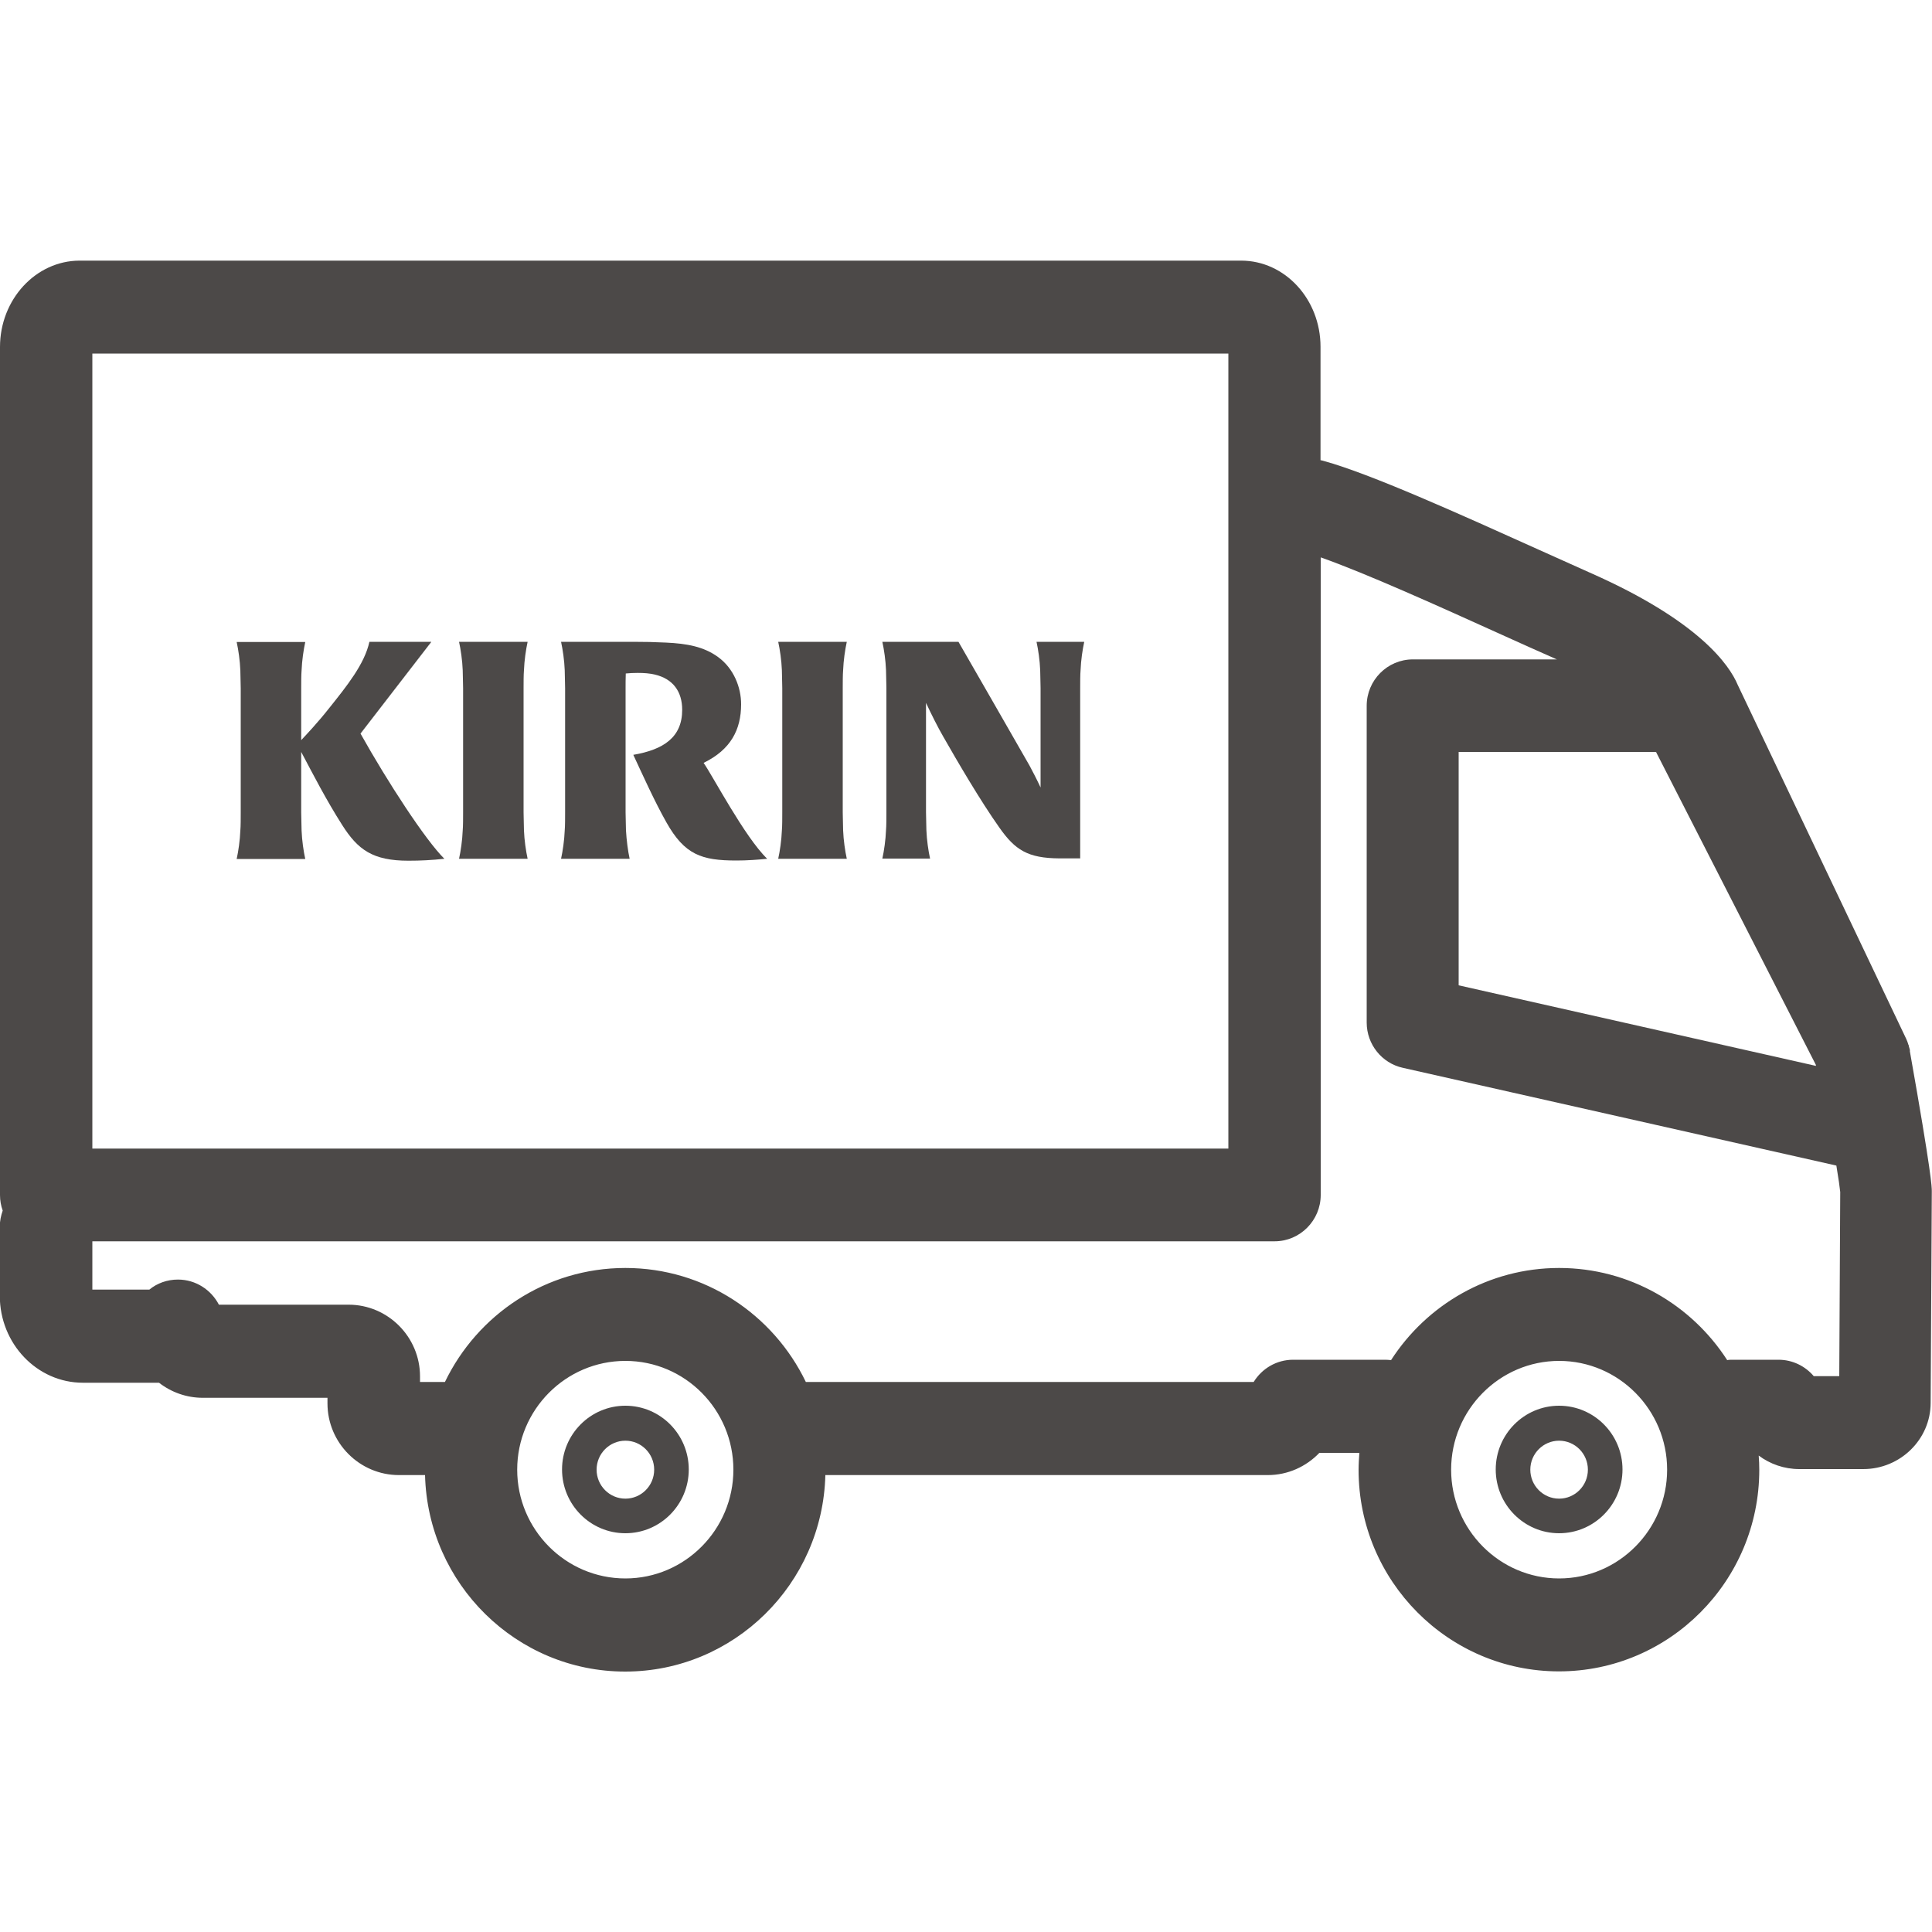 <svg width="80" height="80" viewBox="0 0 80 80" fill="none" xmlns="http://www.w3.org/2000/svg">
<g clip-path="url(#clip0_5128_2886)">
<path d="M79.088 43.504C79.08 43.44 79.056 43.384 79.04 43.32C79.04 43.304 79.04 43.28 79.024 43.264C79 43.176 78.968 43.096 78.928 43.008L71.952 28.352C71.616 27.552 70.376 25.728 65.904 23.744C65.24 23.448 64.496 23.112 63.712 22.76C60.448 21.288 56.744 19.616 54.816 19.088C54.768 19.072 54.728 19.064 54.68 19.056V14.36C54.68 12.392 53.208 10.792 51.392 10.792H3.288C1.48 10.8 0 12.4 0 14.368V49.488C0 49.712 0.04 49.928 0.112 50.128C0.04 50.336 -0.008 50.552 -0.008 50.784V53.656C-0.008 55.64 1.536 57.256 3.432 57.256H6.584C7.088 57.648 7.72 57.88 8.4 57.88H13.56V58.112C13.56 59.744 14.888 61.08 16.52 61.08H17.6C17.712 65.584 21.384 69.216 25.888 69.216C30.392 69.216 34.064 65.584 34.176 61.08H52.496C53.328 61.08 54.088 60.728 54.632 60.16H56.288C56.272 60.392 56.256 60.624 56.256 60.864C56.256 65.464 59.976 69.208 64.552 69.208C69.128 69.208 72.848 65.464 72.848 60.864C72.848 60.664 72.84 60.472 72.824 60.272C73.296 60.624 73.88 60.832 74.512 60.832H77.152C78.688 60.832 79.944 59.6 79.944 58.088L79.992 49.328C79.992 49.16 79.992 48.648 79.08 43.512L79.088 43.504ZM68.576 31.144L75.192 44.096V44.136L60.4 40.8V31.136H68.584L68.576 31.144ZM3.824 14.64H50.864V47.56H3.824V14.64ZM25.896 65.36C23.424 65.36 21.416 63.336 21.416 60.856C21.416 58.376 23.424 56.352 25.896 56.352C28.368 56.352 30.368 58.376 30.368 60.856C30.368 63.336 28.36 65.36 25.896 65.36ZM64.56 65.36C62.096 65.36 60.088 63.336 60.088 60.856C60.088 58.376 62.096 56.352 64.56 56.352C67.024 56.352 69.032 58.376 69.032 60.856C69.032 63.336 67.024 65.36 64.56 65.36ZM76.136 56.984H75.104C74.752 56.568 74.224 56.304 73.648 56.304H71.752C71.672 56.304 71.592 56.304 71.52 56.32C70.04 54.024 67.472 52.504 64.56 52.504C61.648 52.504 59.08 54.024 57.6 56.32C57.52 56.312 57.448 56.304 57.368 56.304H53.544C52.864 56.304 52.256 56.664 51.912 57.224H33.4C33.4 57.224 33.376 57.224 33.368 57.224C32.024 54.432 29.184 52.504 25.896 52.504C22.608 52.504 19.768 54.432 18.424 57.224C18.4 57.224 18.384 57.224 18.368 57.224H17.392V56.992C17.392 55.36 16.064 54.024 14.432 54.024H9.064C8.744 53.408 8.104 52.984 7.368 52.984C6.92 52.984 6.504 53.136 6.184 53.4H3.824V51.4H52.776C53.832 51.4 54.688 50.536 54.688 49.48V23.08C56.552 23.736 59.616 25.12 62.16 26.272C62.952 26.632 63.704 26.968 64.376 27.264C64.408 27.28 64.44 27.296 64.472 27.304H58.504C57.448 27.304 56.592 28.168 56.592 29.224V42.344C56.592 43.24 57.216 44.024 58.088 44.216L76.04 48.264C76.128 48.792 76.184 49.192 76.2 49.36L76.16 56.976L76.136 56.984Z" fill="#4C4948"/>
<path d="M64.559 58.208C63.111 58.208 61.935 59.392 61.935 60.848C61.935 62.304 63.111 63.488 64.559 63.488C66.007 63.488 67.184 62.304 67.184 60.848C67.184 59.392 66.007 58.208 64.559 58.208ZM64.559 62.056C63.904 62.056 63.367 61.52 63.367 60.856C63.367 60.192 63.904 59.656 64.559 59.656C65.216 59.656 65.751 60.192 65.751 60.856C65.751 61.52 65.216 62.056 64.559 62.056Z" fill="#4C4948"/>
<path d="M25.896 58.208C24.448 58.208 23.273 59.392 23.273 60.848C23.273 62.304 24.448 63.488 25.896 63.488C27.345 63.488 28.52 62.304 28.52 60.848C28.52 59.392 27.345 58.208 25.896 58.208ZM25.896 62.056C25.241 62.056 24.704 61.52 24.704 60.856C24.704 60.192 25.241 59.656 25.896 59.656C26.552 59.656 27.088 60.192 27.088 60.856C27.088 61.52 26.552 62.056 25.896 62.056Z" fill="#4C4948"/>
<path d="M21.696 27.752C21.712 27.344 21.776 26.904 21.848 26.576H19.008C19.08 26.904 19.144 27.344 19.16 27.752C19.16 27.928 19.176 28.288 19.176 28.496V33.64C19.176 33.848 19.176 34.208 19.16 34.384C19.144 34.792 19.08 35.232 19.008 35.56H21.848C21.776 35.232 21.712 34.792 21.696 34.384C21.696 34.208 21.68 33.848 21.68 33.64V28.496C21.68 28.288 21.68 27.928 21.696 27.752Z" fill="#4C4948"/>
<path d="M34.912 27.752C34.928 27.344 34.992 26.904 35.064 26.576H32.224C32.296 26.904 32.36 27.344 32.376 27.752C32.376 27.928 32.392 28.288 32.392 28.496V33.64C32.392 33.848 32.392 34.208 32.376 34.384C32.36 34.792 32.296 35.232 32.224 35.56H35.064C34.992 35.232 34.928 34.792 34.912 34.384C34.912 34.208 34.896 33.848 34.896 33.64V28.496C34.896 28.288 34.896 27.928 34.912 27.752Z" fill="#4C4948"/>
<path d="M44.728 35.552V28.496C44.728 28.28 44.728 27.928 44.744 27.752C44.76 27.344 44.824 26.904 44.896 26.576H42.92C42.992 26.904 43.056 27.344 43.072 27.752C43.072 27.928 43.088 28.288 43.088 28.496V32.608C42.936 32.28 42.752 31.928 42.632 31.704C42.44 31.36 39.688 26.576 39.688 26.576H36.536C36.608 26.904 36.672 27.344 36.688 27.744C36.688 27.92 36.704 28.28 36.704 28.488V33.632C36.704 33.848 36.704 34.2 36.688 34.376C36.672 34.784 36.608 35.224 36.536 35.552H38.512C38.44 35.224 38.376 34.784 38.36 34.376C38.36 34.2 38.344 33.84 38.344 33.632V29.104C38.544 29.536 38.848 30.144 39.064 30.512C39.624 31.496 40.6 33.168 41.384 34.272C42.032 35.192 42.552 35.536 43.872 35.544H44.736" fill="#4C4948"/>
<path d="M17.856 26.576H15.296C15.096 27.496 14.36 28.408 13.632 29.32C13.152 29.928 12.696 30.408 12.472 30.648V28.504C12.472 28.288 12.472 27.936 12.488 27.76C12.504 27.352 12.568 26.92 12.64 26.584H9.8C9.872 26.912 9.936 27.352 9.952 27.76C9.952 27.936 9.968 28.296 9.968 28.504V33.648C9.968 33.864 9.968 34.216 9.952 34.392C9.936 34.8 9.872 35.24 9.8 35.568H12.64C12.568 35.24 12.504 34.8 12.488 34.392C12.488 34.216 12.472 33.856 12.472 33.648V31.136C12.96 32.056 13.504 33.12 14.168 34.16C14.816 35.184 15.432 35.64 16.912 35.64C17.408 35.64 17.888 35.616 18.4 35.56C17.616 34.784 16.056 32.392 14.928 30.376L17.856 26.584" fill="#4C4948"/>
<path d="M29.144 31.584C30.256 31.04 30.688 30.216 30.688 29.16C30.688 28.464 30.384 27.68 29.736 27.208C29.144 26.776 28.448 26.648 27.576 26.608C27.04 26.584 26.76 26.576 26.208 26.576H23.232C23.304 26.904 23.368 27.344 23.384 27.752C23.384 27.928 23.4 28.288 23.4 28.496V33.64C23.4 33.856 23.4 34.208 23.384 34.384C23.368 34.792 23.304 35.232 23.232 35.56H26.072C26 35.232 25.944 34.792 25.92 34.384C25.92 34.208 25.904 33.848 25.904 33.64V28.496C25.904 28.328 25.904 28.072 25.912 27.888C26.04 27.872 26.248 27.864 26.408 27.864C26.664 27.864 26.904 27.88 27.128 27.936C27.864 28.112 28.248 28.632 28.248 29.392C28.248 30.528 27.48 31.04 26.224 31.256C26.6 32.064 27.104 33.184 27.592 34.048C28.352 35.4 29.056 35.632 30.496 35.632C30.928 35.632 31.384 35.6 31.768 35.56C30.832 34.656 29.496 32.096 29.136 31.592" fill="#4C4948"/>
</g>
<defs>
<clipPath id="clip0_5128_2886">
<rect width="80" height="80" fill="white"/>
</clipPath>
</defs>
</svg>
